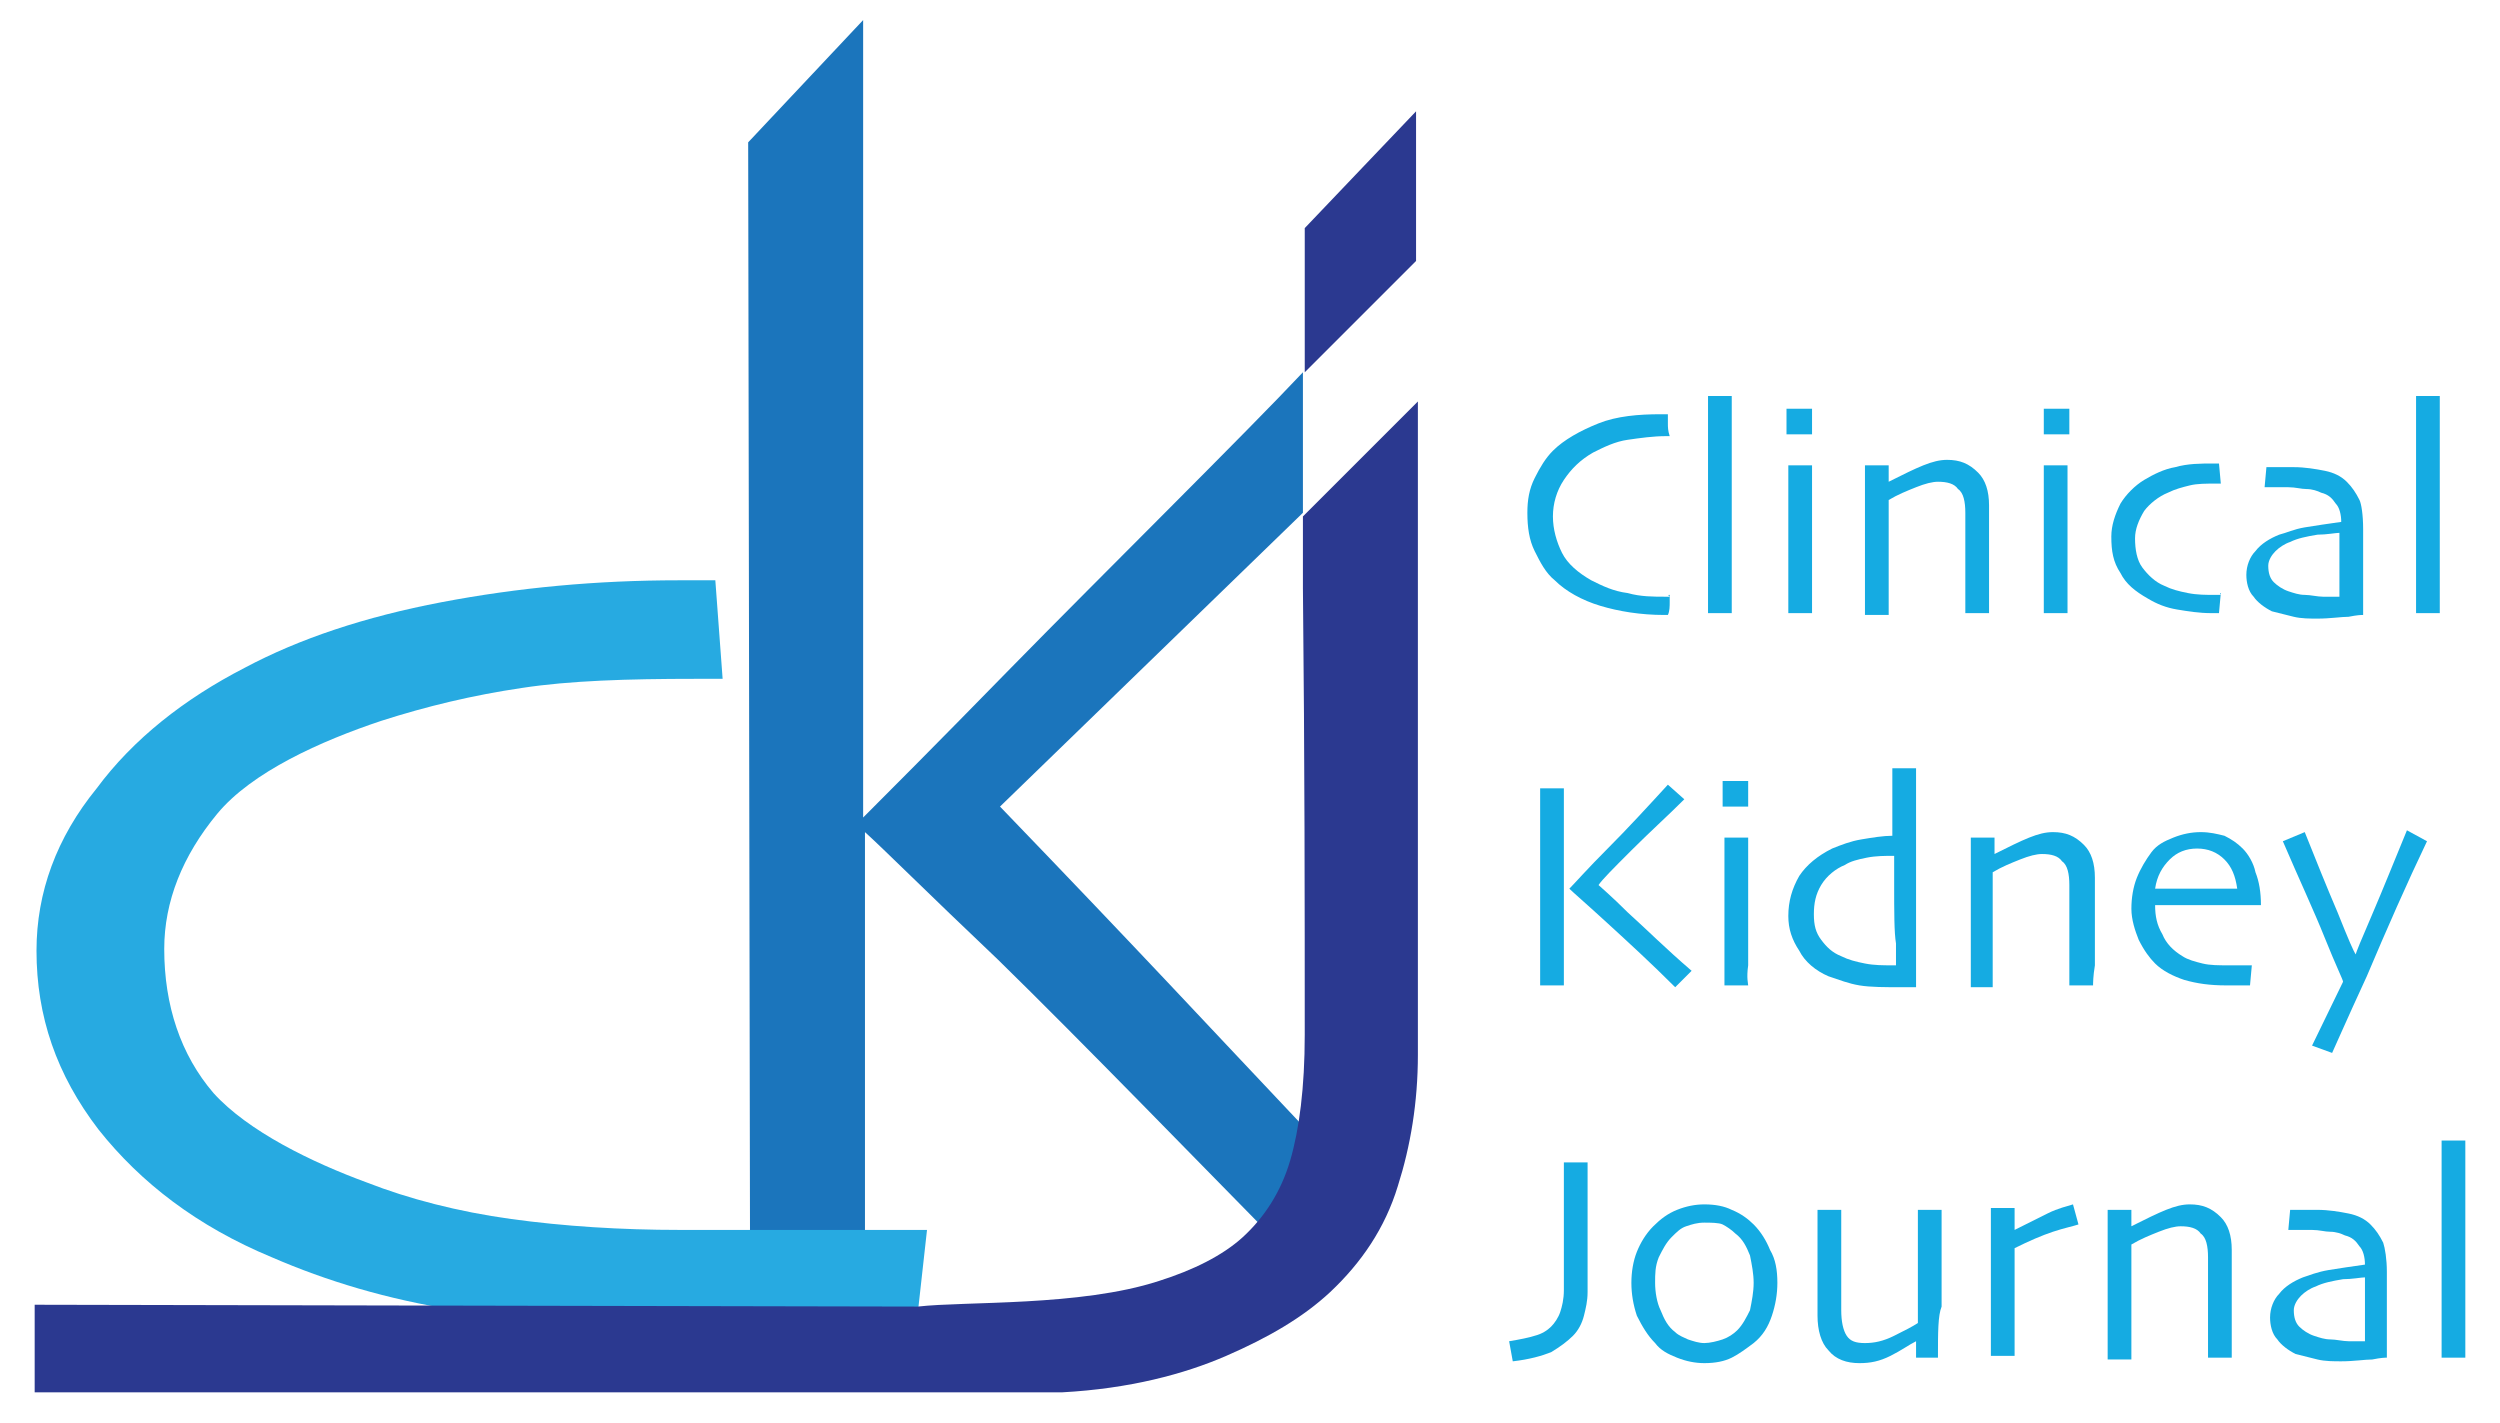 <svg xmlns="http://www.w3.org/2000/svg" xmlns:xlink="http://www.w3.org/1999/xlink" id="Layer_1" x="0px" y="0px" viewBox="0 0 137 78" style="enable-background:new 0 0 137 78;" xml:space="preserve"><style type="text/css">	.st0{fill:#1B75BC;}	.st1{fill:#27AAE1;}	.st2{fill:#2B3990;}	.st3{fill:#15ABE2;}</style><g>	<g>		<g>			<path class="st0" d="M41.1,67.8h6.3V45.6c1,0.9,3.4,3.3,7.3,7c4.6,4.5,10.8,10.9,16.7,16.9v-7.8c-5.2-5.5-8.7-9.3-16.6-17.5v0    l16.6-16.1v-7.7c-3.1,3.3-11,11.1-16,16.2c-4.3,4.4-7,7.1-8.1,8.2V1.1l-6.3,6.7"></path>			<path class="st1" d="M39.6,37.2l-0.4-5.4h-0.9h-1.1c-4.5,0-8.8,0.4-13,1.2c-4.2,0.8-7.8,2-10.8,3.6c-3.3,1.7-6.1,3.9-8.1,6.6    C3.1,45.9,2,48.9,2,52.1c0,3.6,1.1,6.8,3.4,9.8c2.3,2.9,5.4,5.3,9.5,7c3,1.3,6.3,2.3,10.1,2.9c3.7,0.7,7.8,1,12.1,1h11.8h1.3    l0.6-5.4H37.3c-3.3,0-6.4-0.2-9.3-0.6c-2.9-0.4-5.6-1.1-7.9-2c-3-1.1-6.5-2.8-8.4-4.9c-1.8-2.1-2.7-4.8-2.7-7.9    c0-2.6,1-5.1,2.9-7.4c1.9-2.3,5.7-4,9-5.1c2.5-0.8,5-1.4,7.7-1.8c2.6-0.4,5.8-0.5,9.5-0.5"></path>		</g>	</g>	<g>		<g>			<polygon class="st2" points="77.6,6.1 71.5,12.5 71.5,20.4 77.6,14.3    "></polygon>			<path class="st2" d="M58.2,76.3c3.7-0.2,6.7-1,9-2c2.3-1,4.2-2.1,5.7-3.5c1.7-1.6,3-3.5,3.7-5.8c0.7-2.2,1.1-4.6,1.1-7.2    c0-3,0-6.4,0-10.1c0-3.7,0-7.2,0-10.6L77.7,22l-6.3,6.3c0,0.2,0,3.9,0,3.9c0.1,9.6,0.1,17.7,0.1,24.5c0,2.9-0.3,5.2-0.8,6.9    c-0.5,1.7-1.4,3.1-2.6,4.2c-1.1,1-2.7,1.8-4.6,2.4c-4.3,1.4-10.6,1.1-13.2,1.4l0,0L1.9,71.5v4.8"></path>		</g>	</g>	<g>		<path class="st3" d="M91.5,32.6c0,0,0,0.2,0,0.4c0,0.2,0,0.5-0.1,0.7c0,0-0.1,0-0.1,0c-0.1,0-0.1,0-0.1,0c-1.3,0-2.5-0.2-3.5-0.5   c-1-0.3-1.9-0.8-2.5-1.4c-0.5-0.4-0.8-1-1.1-1.6c-0.3-0.6-0.4-1.3-0.4-2.1c0-0.7,0.1-1.3,0.4-1.9c0.3-0.6,0.6-1.1,1-1.5   c0.6-0.6,1.5-1.1,2.5-1.5c1-0.4,2.2-0.5,3.4-0.5c0.1,0,0.1,0,0.2,0c0.1,0,0.1,0,0.2,0c0,0.1,0,0.3,0,0.5c0,0.2,0,0.4,0.1,0.7   c-0.1,0-0.1,0-0.1,0c0,0-0.1,0-0.1,0c-0.7,0-1.4,0.1-2.1,0.2c-0.7,0.1-1.3,0.4-1.9,0.7c-0.7,0.4-1.2,0.9-1.6,1.5   c-0.4,0.6-0.6,1.3-0.6,2c0,0.7,0.2,1.4,0.5,2c0.3,0.6,0.9,1.1,1.6,1.5c0.6,0.3,1.2,0.6,2,0.7c0.7,0.2,1.4,0.2,2.1,0.2   c0,0,0.1,0,0.2,0C91.4,32.6,91.4,32.6,91.5,32.6z"></path>		<path class="st3" d="M94.9,33.6h-1.3c0-0.1,0-0.9,0-2.4c0-1.5,0-2.8,0-3.8c0-0.6,0-1.5,0-2.4c0-1,0-2.1,0-3.3h1.3   c0,0.8,0,1.8,0,2.9c0,1.1,0,2,0,2.8c0,1.6,0,3.1,0,4.3C94.9,32.9,94.9,33.5,94.9,33.6z"></path>		<path class="st3" d="M99.3,23.8h-1.4v-1.4h1.4V23.8z M99.3,33.6H98c0-0.1,0-0.6,0-1.6c0-1,0-1.8,0-2.4c0-0.6,0-1.2,0-1.8   c0-0.7,0-1.4,0-2.3h1.3c0,0.8,0,1.5,0,2.2c0,0.7,0,1.3,0,1.8c0,1.3,0,2.3,0,3C99.3,33.2,99.3,33.6,99.3,33.6z"></path>		<path class="st3" d="M109,33.6h-1.3c0-0.2,0-0.6,0-1.5c0-0.8,0-1.4,0-1.6c0-0.3,0-0.7,0-1.2c0-0.5,0-0.9,0-1.2   c0-0.6-0.1-1.1-0.4-1.3c-0.2-0.3-0.6-0.4-1.1-0.4c-0.3,0-0.7,0.1-1.2,0.3s-1,0.4-1.5,0.7c0,0.1,0,0.4,0,1c0,0.6,0,1.1,0,1.6   c0,0.6,0,1.4,0,2.3c0,0.9,0,1.3,0,1.4h-1.3c0,0,0-0.4,0-1c0-0.6,0-1.5,0-2.8c0-0.6,0-1.2,0-2c0-0.8,0-1.6,0-2.4h1.3l0,0.9l0,0   c0.8-0.4,1.4-0.7,1.9-0.9c0.5-0.2,0.9-0.3,1.3-0.3c0.7,0,1.2,0.2,1.7,0.7c0.4,0.4,0.6,1,0.6,1.8c0,0.7,0,1.3,0,1.8   c0,0.5,0,0.9,0,1.2c0,0.5,0,1.1,0,1.8C109,33.2,109,33.6,109,33.6z"></path>		<path class="st3" d="M113.4,23.8H112v-1.4h1.4V23.8z M113.3,33.6H112c0-0.1,0-0.6,0-1.6c0-1,0-1.8,0-2.4c0-0.6,0-1.2,0-1.8   c0-0.7,0-1.4,0-2.3h1.3c0,0.8,0,1.5,0,2.2c0,0.7,0,1.3,0,1.8c0,1.3,0,2.3,0,3C113.3,33.2,113.3,33.6,113.3,33.6z"></path>		<path class="st3" d="M121.7,32.5l-0.1,1.1c0,0-0.1,0-0.2,0c-0.1,0-0.2,0-0.2,0c-0.7,0-1.3-0.1-1.9-0.2c-0.6-0.1-1.1-0.3-1.6-0.6   c-0.7-0.4-1.2-0.8-1.5-1.4c-0.4-0.6-0.5-1.2-0.5-2c0-0.6,0.2-1.2,0.5-1.8c0.3-0.5,0.8-1,1.3-1.3c0.5-0.3,1.1-0.6,1.7-0.7   c0.7-0.2,1.4-0.2,2.1-0.2c0.1,0,0.1,0,0.2,0c0.1,0,0.1,0,0.1,0l0.1,1.1c0,0-0.1,0-0.1,0c0,0-0.1,0-0.1,0c-0.6,0-1.1,0-1.5,0.1   c-0.4,0.1-0.8,0.2-1.2,0.4c-0.5,0.2-1,0.6-1.3,1c-0.3,0.5-0.5,1-0.5,1.5c0,0.6,0.1,1.2,0.4,1.6c0.3,0.4,0.7,0.8,1.2,1   c0.4,0.2,0.8,0.3,1.3,0.4c0.5,0.1,1,0.1,1.5,0.1c0.1,0,0.2,0,0.3,0C121.6,32.5,121.7,32.5,121.7,32.5z"></path>		<path class="st3" d="M129.5,29c0,1.3,0,2.4,0,3.3c0,0.8,0,1.3,0,1.4c-0.1,0-0.3,0-0.8,0.1c-0.4,0-1,0.1-1.7,0.1   c-0.4,0-0.9,0-1.3-0.1c-0.4-0.1-0.8-0.2-1.2-0.3c-0.4-0.2-0.8-0.5-1-0.8c-0.3-0.3-0.4-0.8-0.4-1.2c0-0.5,0.2-1,0.5-1.3   c0.3-0.4,0.8-0.7,1.3-0.9c0.4-0.1,0.8-0.3,1.4-0.4c0.6-0.1,1.3-0.2,2-0.3c0-0.4-0.1-0.8-0.3-1c-0.2-0.3-0.4-0.5-0.8-0.6   c-0.2-0.1-0.5-0.2-0.8-0.2c-0.3,0-0.6-0.1-1-0.1c-0.2,0-0.4,0-0.6,0c-0.2,0-0.4,0-0.7,0l0.1-1.1c0.1,0,0.2,0,0.5,0   c0.2,0,0.6,0,1,0c0.6,0,1.2,0.1,1.7,0.2c0.5,0.1,0.9,0.3,1.2,0.6c0.3,0.3,0.5,0.6,0.7,1C129.4,27.6,129.5,28.2,129.5,29z    M128.2,30.9c0-0.2,0-0.4,0-0.7s0-0.6,0-1c-0.2,0-0.7,0.1-1.2,0.1c-0.6,0.1-1.1,0.2-1.5,0.4c-0.3,0.1-0.6,0.3-0.8,0.5   c-0.2,0.2-0.4,0.5-0.4,0.8c0,0.4,0.1,0.7,0.3,0.9c0.2,0.2,0.5,0.4,0.8,0.5c0.3,0.1,0.6,0.2,0.9,0.2c0.3,0,0.7,0.1,1,0.1   c0.1,0,0.2,0,0.4,0c0.2,0,0.3,0,0.5,0c0,0,0-0.2,0-0.5S128.2,31.5,128.2,30.9z"></path>		<path class="st3" d="M133.7,33.6h-1.3c0-0.1,0-0.9,0-2.4c0-1.5,0-2.8,0-3.8c0-0.6,0-1.5,0-2.4c0-1,0-2.1,0-3.3h1.3   c0,0.8,0,1.8,0,2.9c0,1.1,0,2,0,2.8c0,1.6,0,3.1,0,4.3C133.7,32.9,133.7,33.5,133.7,33.6z"></path>		<path class="st3" d="M85.7,54h-1.3c0-0.3,0-1,0-2.1c0-1.1,0-2.4,0-4c0-0.6,0-1.4,0-2.2c0-0.8,0-1.7,0-2.5h1.3c0,0.8,0,1.8,0,2.8   c0,1,0,1.9,0,2.7c0,1.6,0,2.7,0,3.6C85.7,53.1,85.7,53.6,85.7,54z M92.7,53.2l-0.9,0.9c-1.3-1.3-2.5-2.4-3.7-3.5   c-1.2-1.1-1.9-1.7-2.1-1.9v0c0.3-0.3,1-1.1,2.1-2.2c1.1-1.1,2.2-2.3,3.3-3.5l0.9,0.8c-0.9,0.9-1.9,1.8-2.9,2.8   c-1,1-1.6,1.6-1.8,1.9l0,0c0.1,0.1,0.7,0.6,1.6,1.5C90.2,50.9,91.3,52,92.7,53.2z"></path>		<path class="st3" d="M95.8,44.2h-1.4v-1.4h1.4V44.2z M95.8,54h-1.3c0-0.1,0-0.6,0-1.6c0-1,0-1.8,0-2.4c0-0.6,0-1.2,0-1.8   c0-0.7,0-1.4,0-2.3h1.3c0,0.8,0,1.5,0,2.2c0,0.7,0,1.3,0,1.8c0,1.3,0,2.3,0,3C95.7,53.6,95.8,53.9,95.8,54z"></path>		<path class="st3" d="M105,54.1c0,0-0.1,0-0.3,0c-0.2,0-0.3,0-0.4,0c-1,0-1.8,0-2.4-0.1c-0.6-0.1-1.1-0.3-1.7-0.5   c-0.7-0.3-1.3-0.8-1.6-1.4c-0.4-0.6-0.6-1.2-0.6-1.9c0-0.8,0.2-1.5,0.6-2.2c0.4-0.6,1-1.1,1.8-1.5c0.5-0.2,1-0.4,1.6-0.5   c0.6-0.1,1.2-0.2,1.7-0.2l0-3.7h1.3c0,0.1,0,0.9,0,2.3c0,1.4,0,2.8,0,4.3c0,1.1,0,2.2,0,3.1C105,52.6,105,53.4,105,54.1z    M103.8,48.4c0-0.2,0-0.5,0-0.7c0-0.3,0-0.5,0-0.8c-0.5,0-1,0-1.5,0.1c-0.5,0.1-0.9,0.2-1.2,0.4c-0.5,0.2-1,0.6-1.3,1.1   c-0.3,0.5-0.4,1-0.4,1.6c0,0.6,0.1,1,0.4,1.4c0.3,0.4,0.6,0.7,1.1,0.9c0.4,0.2,0.8,0.3,1.3,0.4s1,0.1,1.5,0.1c0,0,0.1,0,0.1,0   s0.1,0,0.1,0c0,0,0-0.5,0-1.2C103.8,51.1,103.8,50,103.8,48.4z"></path>		<path class="st3" d="M114.7,54h-1.3c0-0.2,0-0.6,0-1.5c0-0.8,0-1.4,0-1.6c0-0.3,0-0.7,0-1.2c0-0.5,0-0.9,0-1.2   c0-0.6-0.1-1.1-0.4-1.3c-0.2-0.3-0.6-0.4-1.1-0.4c-0.3,0-0.7,0.1-1.2,0.3c-0.5,0.2-1,0.4-1.5,0.7c0,0.1,0,0.4,0,1   c0,0.6,0,1.1,0,1.6c0,0.6,0,1.4,0,2.3c0,0.9,0,1.3,0,1.4H108c0,0,0-0.4,0-1c0-0.6,0-1.5,0-2.8c0-0.6,0-1.2,0-2c0-0.8,0-1.6,0-2.4   h1.3l0,0.9l0,0c0.8-0.4,1.4-0.7,1.9-0.9c0.5-0.2,0.9-0.3,1.3-0.3c0.7,0,1.2,0.2,1.7,0.7c0.4,0.4,0.6,1,0.6,1.8c0,0.7,0,1.3,0,1.8   c0,0.5,0,0.9,0,1.2c0,0.5,0,1.1,0,1.8C114.7,53.5,114.7,53.9,114.7,54z"></path>		<path class="st3" d="M123.9,49.6h-5.8c0,0.6,0.1,1.1,0.4,1.6c0.2,0.5,0.6,0.9,1.1,1.2c0.3,0.2,0.7,0.3,1.1,0.4   c0.4,0.1,0.9,0.1,1.4,0.1c0.3,0,0.6,0,0.8,0c0.3,0,0.4,0,0.5,0l-0.1,1.1c0,0-0.2,0-0.4,0c-0.2,0-0.5,0-0.9,0   c-0.9,0-1.6-0.1-2.3-0.3c-0.6-0.2-1.2-0.5-1.6-0.9c-0.3-0.3-0.6-0.7-0.9-1.3c-0.2-0.5-0.4-1.1-0.4-1.7c0-0.6,0.1-1.2,0.3-1.7   c0.2-0.5,0.5-1,0.8-1.4c0.3-0.4,0.7-0.6,1.2-0.8c0.5-0.2,1-0.3,1.5-0.3c0.5,0,0.9,0.1,1.3,0.2c0.4,0.2,0.7,0.4,1,0.7   c0.3,0.3,0.6,0.8,0.7,1.3C123.8,48.3,123.9,48.9,123.9,49.6z M122.6,48.7c-0.1-0.7-0.3-1.2-0.7-1.6c-0.4-0.4-0.9-0.6-1.5-0.6   c-0.6,0-1.1,0.2-1.5,0.6c-0.4,0.4-0.7,0.9-0.8,1.6H122.6z"></path>		<path class="st3" d="M133,46.1c-1.1,2.3-2.2,4.8-3.3,7.4c-1.2,2.6-1.8,4-1.9,4.2l-1.1-0.4l1.7-3.5c0-0.1-0.4-0.9-1-2.4   c-0.6-1.5-1.4-3.2-2.3-5.3l1.2-0.5c0.6,1.5,1.2,3,1.8,4.4c0.6,1.5,0.9,2.2,1,2.3h0c0-0.1,0.3-0.8,0.9-2.2c0.6-1.4,1.2-2.9,1.9-4.6   L133,46.1z"></path>		<path class="st3" d="M87,63.5c0,0.4,0,0.9,0,1.4c0,0.5,0,1.3,0,2.3c0,0.5,0,1.1,0,1.7c0,0.6,0,1.2,0,1.9c0,0.5-0.1,0.9-0.2,1.3   s-0.3,0.8-0.6,1.1c-0.3,0.3-0.7,0.6-1.2,0.9c-0.5,0.2-1.2,0.4-2.1,0.5l-0.2-1.1c0.6-0.1,1.1-0.2,1.4-0.3c0.4-0.1,0.7-0.3,0.9-0.5   c0.2-0.2,0.4-0.5,0.5-0.8c0.1-0.3,0.2-0.7,0.2-1.2c0-0.6,0-1.1,0-1.6c0-0.5,0-1,0-1.5c0-1.1,0-2,0-2.5c0-0.5,0-1,0-1.4H87z"></path>		<path class="st3" d="M97.4,70.3c0,0.6-0.1,1.2-0.3,1.8c-0.2,0.6-0.5,1.1-1,1.5c-0.4,0.3-0.8,0.6-1.2,0.8c-0.4,0.2-0.9,0.3-1.5,0.3   c-0.5,0-1-0.1-1.5-0.3c-0.5-0.2-0.9-0.4-1.2-0.8c-0.4-0.4-0.7-0.9-1-1.5c-0.2-0.6-0.3-1.2-0.3-1.8c0-0.6,0.1-1.2,0.3-1.7   c0.2-0.5,0.5-1,0.9-1.4c0.4-0.4,0.8-0.7,1.3-0.9c0.5-0.2,1-0.3,1.5-0.3c0.6,0,1.1,0.1,1.5,0.3c0.5,0.2,0.9,0.5,1.2,0.8   c0.4,0.4,0.7,0.9,0.9,1.4C97.3,69,97.4,69.6,97.4,70.3z M96.1,70.3c0-0.5-0.1-1-0.2-1.5c-0.2-0.5-0.4-0.9-0.8-1.2   c-0.2-0.2-0.5-0.4-0.7-0.5S93.7,67,93.4,67c-0.4,0-0.7,0.1-1,0.2c-0.3,0.1-0.5,0.3-0.8,0.6c-0.3,0.3-0.5,0.7-0.7,1.1   c-0.2,0.5-0.2,0.9-0.2,1.4c0,0.5,0.1,1.1,0.3,1.5c0.2,0.5,0.4,0.9,0.8,1.2c0.2,0.2,0.5,0.3,0.7,0.4c0.3,0.1,0.6,0.2,0.9,0.2   c0.3,0,0.7-0.1,1-0.2c0.3-0.1,0.6-0.3,0.8-0.5c0.3-0.3,0.5-0.7,0.7-1.1C96,71.3,96.1,70.8,96.1,70.3z"></path>		<path class="st3" d="M106.2,74.4H105v-0.9l0,0c-0.4,0.2-0.8,0.5-1.4,0.8c-0.6,0.3-1.1,0.4-1.7,0.4c-0.7,0-1.3-0.2-1.7-0.7   c-0.4-0.4-0.6-1.1-0.6-1.9c0-0.4,0-0.9,0-1.5c0-0.6,0-1,0-1.3c0-0.5,0-1.1,0-1.8c0-0.7,0-1.1,0-1.2h1.3c0,0.1,0,0.5,0,1.2   c0,0.7,0,1.3,0,1.7c0,0.4,0,0.8,0,1.4c0,0.6,0,0.9,0,1.2c0,0.6,0.1,1.1,0.3,1.4c0.2,0.3,0.5,0.4,1,0.4c0.5,0,1-0.1,1.6-0.4   c0.6-0.3,1-0.5,1.3-0.7c0-0.1,0-0.4,0-0.9c0-0.5,0-1.2,0-2c0-0.6,0-1.2,0-2c0-0.8,0-1.2,0-1.3h1.3c0,0.1,0,0.4,0,0.9   c0,0.5,0,1.4,0,2.6c0,0.7,0,1.3,0,1.8C106.2,72.1,106.2,73,106.2,74.4z"></path>		<path class="st3" d="M113.9,67.1c-0.3,0.1-0.8,0.2-1.4,0.4s-1.3,0.5-2.1,0.9c0,0.1,0,0.3,0,0.8c0,0.5,0,0.9,0,1.3   c0,0.6,0,1.4,0,2.3c0,0.9,0,1.4,0,1.5h-1.3c0-0.1,0-0.4,0-0.9c0-0.5,0-1.4,0-2.6c0-0.5,0-1.2,0-2.1c0-0.9,0-1.7,0-2.5h1.3v1.2l0,0   c0.6-0.3,1.2-0.6,1.8-0.9c0.6-0.3,1.1-0.4,1.4-0.5L113.9,67.1z"></path>		<path class="st3" d="M122.3,74.4H121c0-0.2,0-0.6,0-1.5c0-0.8,0-1.4,0-1.6c0-0.3,0-0.7,0-1.2c0-0.5,0-0.9,0-1.2   c0-0.6-0.1-1.1-0.4-1.3c-0.2-0.3-0.6-0.4-1.1-0.4c-0.3,0-0.7,0.1-1.2,0.3c-0.5,0.2-1,0.4-1.5,0.7c0,0.1,0,0.4,0,1   c0,0.6,0,1.1,0,1.6c0,0.6,0,1.4,0,2.3c0,0.9,0,1.3,0,1.4h-1.3c0,0,0-0.4,0-1c0-0.6,0-1.5,0-2.8c0-0.6,0-1.2,0-2c0-0.8,0-1.6,0-2.4   h1.3l0,0.9l0,0c0.8-0.4,1.4-0.7,1.9-0.9c0.5-0.2,0.9-0.3,1.3-0.3c0.7,0,1.2,0.2,1.7,0.7c0.4,0.4,0.6,1,0.6,1.8c0,0.7,0,1.3,0,1.8   c0,0.5,0,0.9,0,1.2c0,0.5,0,1.1,0,1.8C122.3,73.9,122.3,74.3,122.3,74.4z"></path>		<path class="st3" d="M130.8,69.7c0,1.3,0,2.4,0,3.3c0,0.8,0,1.3,0,1.4c-0.1,0-0.3,0-0.8,0.1c-0.4,0-1,0.1-1.7,0.1   c-0.4,0-0.9,0-1.3-0.1c-0.4-0.1-0.8-0.2-1.2-0.3c-0.4-0.2-0.8-0.5-1-0.8c-0.3-0.3-0.4-0.8-0.4-1.2c0-0.5,0.2-1,0.5-1.3   c0.3-0.4,0.8-0.7,1.3-0.9c0.3-0.1,0.8-0.3,1.4-0.4c0.6-0.1,1.3-0.2,2-0.3c0-0.4-0.1-0.8-0.3-1c-0.2-0.3-0.4-0.5-0.8-0.6   c-0.2-0.1-0.5-0.2-0.8-0.2c-0.3,0-0.6-0.1-1-0.1c-0.2,0-0.4,0-0.6,0c-0.2,0-0.4,0-0.7,0l0.1-1.1c0.1,0,0.2,0,0.5,0   c0.2,0,0.6,0,1,0c0.6,0,1.2,0.1,1.7,0.2c0.5,0.1,0.9,0.3,1.2,0.6c0.3,0.3,0.5,0.6,0.7,1C130.7,68.4,130.8,69,130.8,69.7z    M129.6,71.7c0-0.2,0-0.4,0-0.7c0-0.3,0-0.6,0-1c-0.2,0-0.7,0.1-1.2,0.1c-0.6,0.1-1.1,0.2-1.5,0.4c-0.3,0.1-0.6,0.3-0.8,0.5   c-0.2,0.2-0.4,0.5-0.4,0.8c0,0.4,0.1,0.7,0.3,0.9c0.2,0.2,0.5,0.4,0.8,0.5c0.3,0.1,0.6,0.2,0.9,0.2c0.3,0,0.7,0.1,1,0.1   c0.1,0,0.2,0,0.4,0c0.2,0,0.3,0,0.5,0c0,0,0-0.2,0-0.5C129.6,72.7,129.6,72.2,129.6,71.7z"></path>		<path class="st3" d="M135.1,74.4h-1.3c0-0.1,0-0.9,0-2.4c0-1.5,0-2.8,0-3.8c0-0.6,0-1.5,0-2.4c0-1,0-2.1,0-3.3h1.3   c0,0.8,0,1.8,0,2.9c0,1.1,0,2,0,2.8c0,1.6,0,3.1,0,4.3C135.1,73.7,135.1,74.3,135.1,74.4z"></path>	</g></g></svg>